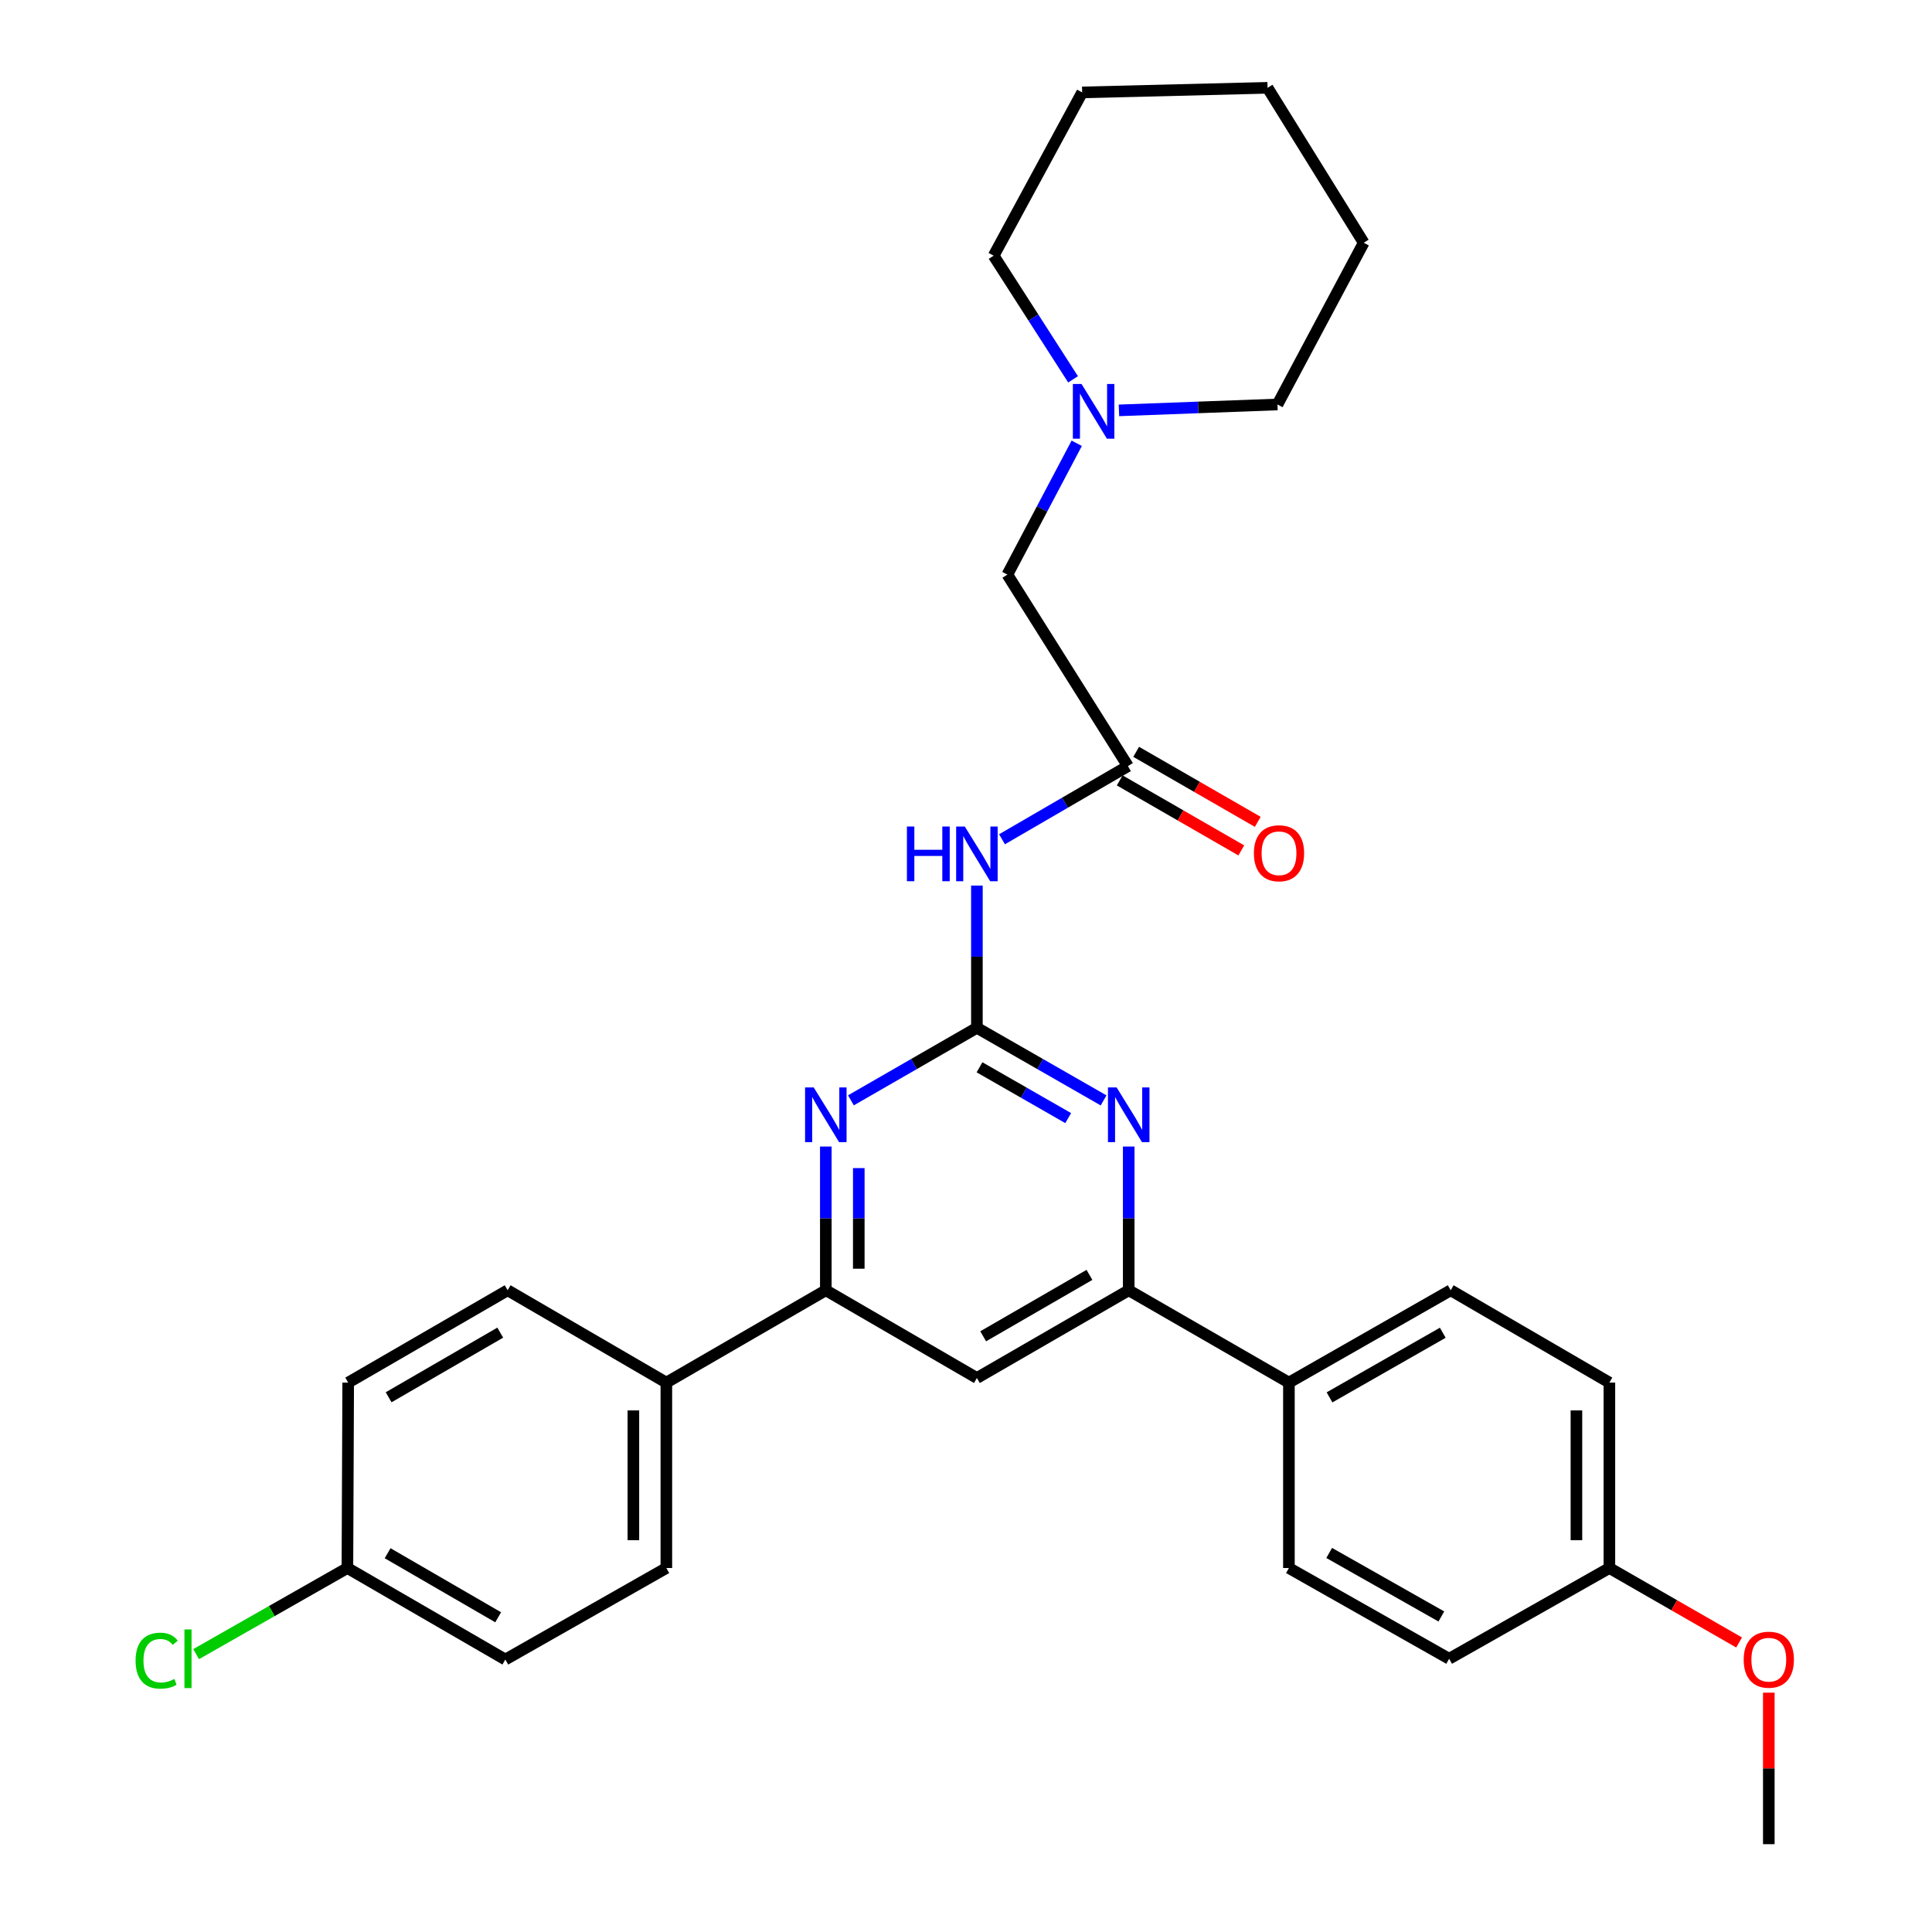<?xml version='1.0' encoding='iso-8859-1'?>
<svg version='1.1' baseProfile='full'
              xmlns='http://www.w3.org/2000/svg'
                      xmlns:rdkit='http://www.rdkit.org/xml'
                      xmlns:xlink='http://www.w3.org/1999/xlink'
                  xml:space='preserve'
width='1000px' height='1000px' viewBox='0 0 1000 1000'>
<!-- END OF HEADER -->
<rect style='opacity:1.0;fill:#FFFFFF;stroke:none' width='1000' height='1000' x='0' y='0'> </rect>
<path class='bond-0' d='M 505.641,531.991 L 538.428,550.777' style='fill:none;fill-rule:evenodd;stroke:#000000;stroke-width:6px;stroke-linecap:butt;stroke-linejoin:miter;stroke-opacity:1' />
<path class='bond-0' d='M 538.428,550.777 L 571.216,569.564' style='fill:none;fill-rule:evenodd;stroke:#0000FF;stroke-width:6px;stroke-linecap:butt;stroke-linejoin:miter;stroke-opacity:1' />
<path class='bond-0' d='M 506.995,552.431 L 529.946,565.581' style='fill:none;fill-rule:evenodd;stroke:#000000;stroke-width:6px;stroke-linecap:butt;stroke-linejoin:miter;stroke-opacity:1' />
<path class='bond-0' d='M 529.946,565.581 L 552.897,578.732' style='fill:none;fill-rule:evenodd;stroke:#0000FF;stroke-width:6px;stroke-linecap:butt;stroke-linejoin:miter;stroke-opacity:1' />
<path class='bond-1' d='M 505.641,531.991 L 473.039,550.762' style='fill:none;fill-rule:evenodd;stroke:#000000;stroke-width:6px;stroke-linecap:butt;stroke-linejoin:miter;stroke-opacity:1' />
<path class='bond-1' d='M 473.039,550.762 L 440.437,569.533' style='fill:none;fill-rule:evenodd;stroke:#0000FF;stroke-width:6px;stroke-linecap:butt;stroke-linejoin:miter;stroke-opacity:1' />
<path class='bond-2' d='M 505.641,531.991 L 505.641,495.182' style='fill:none;fill-rule:evenodd;stroke:#000000;stroke-width:6px;stroke-linecap:butt;stroke-linejoin:miter;stroke-opacity:1' />
<path class='bond-2' d='M 505.641,495.182 L 505.641,458.372' style='fill:none;fill-rule:evenodd;stroke:#0000FF;stroke-width:6px;stroke-linecap:butt;stroke-linejoin:miter;stroke-opacity:1' />
<path class='bond-3' d='M 584.22,593.446 L 584.22,630.643' style='fill:none;fill-rule:evenodd;stroke:#0000FF;stroke-width:6px;stroke-linecap:butt;stroke-linejoin:miter;stroke-opacity:1' />
<path class='bond-3' d='M 584.22,630.643 L 584.22,667.841' style='fill:none;fill-rule:evenodd;stroke:#000000;stroke-width:6px;stroke-linecap:butt;stroke-linejoin:miter;stroke-opacity:1' />
<path class='bond-4' d='M 427.441,593.446 L 427.441,630.643' style='fill:none;fill-rule:evenodd;stroke:#0000FF;stroke-width:6px;stroke-linecap:butt;stroke-linejoin:miter;stroke-opacity:1' />
<path class='bond-4' d='M 427.441,630.643 L 427.441,667.841' style='fill:none;fill-rule:evenodd;stroke:#000000;stroke-width:6px;stroke-linecap:butt;stroke-linejoin:miter;stroke-opacity:1' />
<path class='bond-4' d='M 444.503,604.605 L 444.503,630.643' style='fill:none;fill-rule:evenodd;stroke:#0000FF;stroke-width:6px;stroke-linecap:butt;stroke-linejoin:miter;stroke-opacity:1' />
<path class='bond-4' d='M 444.503,630.643 L 444.503,656.682' style='fill:none;fill-rule:evenodd;stroke:#000000;stroke-width:6px;stroke-linecap:butt;stroke-linejoin:miter;stroke-opacity:1' />
<path class='bond-6' d='M 518.641,434.408 L 551.232,415.474' style='fill:none;fill-rule:evenodd;stroke:#0000FF;stroke-width:6px;stroke-linecap:butt;stroke-linejoin:miter;stroke-opacity:1' />
<path class='bond-6' d='M 551.232,415.474 L 583.822,396.539' style='fill:none;fill-rule:evenodd;stroke:#000000;stroke-width:6px;stroke-linecap:butt;stroke-linejoin:miter;stroke-opacity:1' />
<path class='bond-8' d='M 584.22,667.841 L 667.14,715.633' style='fill:none;fill-rule:evenodd;stroke:#000000;stroke-width:6px;stroke-linecap:butt;stroke-linejoin:miter;stroke-opacity:1' />
<path class='bond-30' d='M 584.22,667.841 L 505.641,713.254' style='fill:none;fill-rule:evenodd;stroke:#000000;stroke-width:6px;stroke-linecap:butt;stroke-linejoin:miter;stroke-opacity:1' />
<path class='bond-30' d='M 563.896,659.88 L 508.891,691.669' style='fill:none;fill-rule:evenodd;stroke:#000000;stroke-width:6px;stroke-linecap:butt;stroke-linejoin:miter;stroke-opacity:1' />
<path class='bond-5' d='M 427.441,667.841 L 505.641,713.254' style='fill:none;fill-rule:evenodd;stroke:#000000;stroke-width:6px;stroke-linecap:butt;stroke-linejoin:miter;stroke-opacity:1' />
<path class='bond-9' d='M 427.441,667.841 L 344.9,715.633' style='fill:none;fill-rule:evenodd;stroke:#000000;stroke-width:6px;stroke-linecap:butt;stroke-linejoin:miter;stroke-opacity:1' />
<path class='bond-10' d='M 583.822,396.539 L 521.414,297.419' style='fill:none;fill-rule:evenodd;stroke:#000000;stroke-width:6px;stroke-linecap:butt;stroke-linejoin:miter;stroke-opacity:1' />
<path class='bond-11' d='M 579.565,403.932 L 611.032,422.052' style='fill:none;fill-rule:evenodd;stroke:#000000;stroke-width:6px;stroke-linecap:butt;stroke-linejoin:miter;stroke-opacity:1' />
<path class='bond-11' d='M 611.032,422.052 L 642.5,440.172' style='fill:none;fill-rule:evenodd;stroke:#FF0000;stroke-width:6px;stroke-linecap:butt;stroke-linejoin:miter;stroke-opacity:1' />
<path class='bond-11' d='M 588.079,389.146 L 619.546,407.266' style='fill:none;fill-rule:evenodd;stroke:#000000;stroke-width:6px;stroke-linecap:butt;stroke-linejoin:miter;stroke-opacity:1' />
<path class='bond-11' d='M 619.546,407.266 L 651.014,425.386' style='fill:none;fill-rule:evenodd;stroke:#FF0000;stroke-width:6px;stroke-linecap:butt;stroke-linejoin:miter;stroke-opacity:1' />
<path class='bond-7' d='M 557.309,229.447 L 539.362,263.433' style='fill:none;fill-rule:evenodd;stroke:#0000FF;stroke-width:6px;stroke-linecap:butt;stroke-linejoin:miter;stroke-opacity:1' />
<path class='bond-7' d='M 539.362,263.433 L 521.414,297.419' style='fill:none;fill-rule:evenodd;stroke:#000000;stroke-width:6px;stroke-linecap:butt;stroke-linejoin:miter;stroke-opacity:1' />
<path class='bond-24' d='M 555.417,196.344 L 534.866,164.345' style='fill:none;fill-rule:evenodd;stroke:#0000FF;stroke-width:6px;stroke-linecap:butt;stroke-linejoin:miter;stroke-opacity:1' />
<path class='bond-24' d='M 534.866,164.345 L 514.314,132.347' style='fill:none;fill-rule:evenodd;stroke:#000000;stroke-width:6px;stroke-linecap:butt;stroke-linejoin:miter;stroke-opacity:1' />
<path class='bond-25' d='M 579.17,212.408 L 620.193,210.88' style='fill:none;fill-rule:evenodd;stroke:#0000FF;stroke-width:6px;stroke-linecap:butt;stroke-linejoin:miter;stroke-opacity:1' />
<path class='bond-25' d='M 620.193,210.88 L 661.216,209.352' style='fill:none;fill-rule:evenodd;stroke:#000000;stroke-width:6px;stroke-linecap:butt;stroke-linejoin:miter;stroke-opacity:1' />
<path class='bond-12' d='M 667.14,715.633 L 750.876,667.841' style='fill:none;fill-rule:evenodd;stroke:#000000;stroke-width:6px;stroke-linecap:butt;stroke-linejoin:miter;stroke-opacity:1' />
<path class='bond-12' d='M 688.158,723.282 L 746.773,689.828' style='fill:none;fill-rule:evenodd;stroke:#000000;stroke-width:6px;stroke-linecap:butt;stroke-linejoin:miter;stroke-opacity:1' />
<path class='bond-14' d='M 667.14,715.633 L 667.14,811.605' style='fill:none;fill-rule:evenodd;stroke:#000000;stroke-width:6px;stroke-linecap:butt;stroke-linejoin:miter;stroke-opacity:1' />
<path class='bond-13' d='M 344.9,715.633 L 344.9,811.605' style='fill:none;fill-rule:evenodd;stroke:#000000;stroke-width:6px;stroke-linecap:butt;stroke-linejoin:miter;stroke-opacity:1' />
<path class='bond-13' d='M 327.838,730.029 L 327.838,797.21' style='fill:none;fill-rule:evenodd;stroke:#000000;stroke-width:6px;stroke-linecap:butt;stroke-linejoin:miter;stroke-opacity:1' />
<path class='bond-15' d='M 344.9,715.633 L 262.757,667.841' style='fill:none;fill-rule:evenodd;stroke:#000000;stroke-width:6px;stroke-linecap:butt;stroke-linejoin:miter;stroke-opacity:1' />
<path class='bond-21' d='M 750.876,667.841 L 833.019,715.633' style='fill:none;fill-rule:evenodd;stroke:#000000;stroke-width:6px;stroke-linecap:butt;stroke-linejoin:miter;stroke-opacity:1' />
<path class='bond-19' d='M 344.9,811.605 L 261.562,858.971' style='fill:none;fill-rule:evenodd;stroke:#000000;stroke-width:6px;stroke-linecap:butt;stroke-linejoin:miter;stroke-opacity:1' />
<path class='bond-20' d='M 667.14,811.605 L 750.07,858.573' style='fill:none;fill-rule:evenodd;stroke:#000000;stroke-width:6px;stroke-linecap:butt;stroke-linejoin:miter;stroke-opacity:1' />
<path class='bond-20' d='M 687.988,803.804 L 746.039,836.682' style='fill:none;fill-rule:evenodd;stroke:#000000;stroke-width:6px;stroke-linecap:butt;stroke-linejoin:miter;stroke-opacity:1' />
<path class='bond-18' d='M 262.757,667.841 L 180.225,715.633' style='fill:none;fill-rule:evenodd;stroke:#000000;stroke-width:6px;stroke-linecap:butt;stroke-linejoin:miter;stroke-opacity:1' />
<path class='bond-18' d='M 258.927,689.774 L 201.155,723.229' style='fill:none;fill-rule:evenodd;stroke:#000000;stroke-width:6px;stroke-linecap:butt;stroke-linejoin:miter;stroke-opacity:1' />
<path class='bond-16' d='M 179.817,811.605 L 180.225,715.633' style='fill:none;fill-rule:evenodd;stroke:#000000;stroke-width:6px;stroke-linecap:butt;stroke-linejoin:miter;stroke-opacity:1' />
<path class='bond-22' d='M 179.817,811.605 L 140.668,833.89' style='fill:none;fill-rule:evenodd;stroke:#000000;stroke-width:6px;stroke-linecap:butt;stroke-linejoin:miter;stroke-opacity:1' />
<path class='bond-22' d='M 140.668,833.89 L 101.518,856.174' style='fill:none;fill-rule:evenodd;stroke:#00CC00;stroke-width:6px;stroke-linecap:butt;stroke-linejoin:miter;stroke-opacity:1' />
<path class='bond-31' d='M 179.817,811.605 L 261.562,858.971' style='fill:none;fill-rule:evenodd;stroke:#000000;stroke-width:6px;stroke-linecap:butt;stroke-linejoin:miter;stroke-opacity:1' />
<path class='bond-31' d='M 200.633,803.948 L 257.854,837.103' style='fill:none;fill-rule:evenodd;stroke:#000000;stroke-width:6px;stroke-linecap:butt;stroke-linejoin:miter;stroke-opacity:1' />
<path class='bond-17' d='M 833.019,811.605 L 750.07,858.573' style='fill:none;fill-rule:evenodd;stroke:#000000;stroke-width:6px;stroke-linecap:butt;stroke-linejoin:miter;stroke-opacity:1' />
<path class='bond-23' d='M 833.019,811.605 L 866.586,830.874' style='fill:none;fill-rule:evenodd;stroke:#000000;stroke-width:6px;stroke-linecap:butt;stroke-linejoin:miter;stroke-opacity:1' />
<path class='bond-23' d='M 866.586,830.874 L 900.153,850.143' style='fill:none;fill-rule:evenodd;stroke:#FF0000;stroke-width:6px;stroke-linecap:butt;stroke-linejoin:miter;stroke-opacity:1' />
<path class='bond-32' d='M 833.019,811.605 L 833.019,715.633' style='fill:none;fill-rule:evenodd;stroke:#000000;stroke-width:6px;stroke-linecap:butt;stroke-linejoin:miter;stroke-opacity:1' />
<path class='bond-32' d='M 815.957,797.21 L 815.957,730.029' style='fill:none;fill-rule:evenodd;stroke:#000000;stroke-width:6px;stroke-linecap:butt;stroke-linejoin:miter;stroke-opacity:1' />
<path class='bond-26' d='M 915.532,876.12 L 915.532,915.333' style='fill:none;fill-rule:evenodd;stroke:#FF0000;stroke-width:6px;stroke-linecap:butt;stroke-linejoin:miter;stroke-opacity:1' />
<path class='bond-26' d='M 915.532,915.333 L 915.532,954.545' style='fill:none;fill-rule:evenodd;stroke:#000000;stroke-width:6px;stroke-linecap:butt;stroke-linejoin:miter;stroke-opacity:1' />
<path class='bond-27' d='M 514.314,132.347 L 560.125,47.834' style='fill:none;fill-rule:evenodd;stroke:#000000;stroke-width:6px;stroke-linecap:butt;stroke-linejoin:miter;stroke-opacity:1' />
<path class='bond-28' d='M 661.216,209.352 L 705.852,125.645' style='fill:none;fill-rule:evenodd;stroke:#000000;stroke-width:6px;stroke-linecap:butt;stroke-linejoin:miter;stroke-opacity:1' />
<path class='bond-33' d='M 560.125,47.834 L 656.079,45.455' style='fill:none;fill-rule:evenodd;stroke:#000000;stroke-width:6px;stroke-linecap:butt;stroke-linejoin:miter;stroke-opacity:1' />
<path class='bond-29' d='M 705.852,125.645 L 656.079,45.455' style='fill:none;fill-rule:evenodd;stroke:#000000;stroke-width:6px;stroke-linecap:butt;stroke-linejoin:miter;stroke-opacity:1' />
<path  class='atom-1' d='M 577.96 562.855
L 587.24 577.855
Q 588.16 579.335, 589.64 582.015
Q 591.12 584.695, 591.2 584.855
L 591.2 562.855
L 594.96 562.855
L 594.96 591.175
L 591.08 591.175
L 581.12 574.775
Q 579.96 572.855, 578.72 570.655
Q 577.52 568.455, 577.16 567.775
L 577.16 591.175
L 573.48 591.175
L 573.48 562.855
L 577.96 562.855
' fill='#0000FF'/>
<path  class='atom-2' d='M 421.181 562.855
L 430.461 577.855
Q 431.381 579.335, 432.861 582.015
Q 434.341 584.695, 434.421 584.855
L 434.421 562.855
L 438.181 562.855
L 438.181 591.175
L 434.301 591.175
L 424.341 574.775
Q 423.181 572.855, 421.941 570.655
Q 420.741 568.455, 420.381 567.775
L 420.381 591.175
L 416.701 591.175
L 416.701 562.855
L 421.181 562.855
' fill='#0000FF'/>
<path  class='atom-3' d='M 469.421 427.801
L 473.261 427.801
L 473.261 439.841
L 487.741 439.841
L 487.741 427.801
L 491.581 427.801
L 491.581 456.121
L 487.741 456.121
L 487.741 443.041
L 473.261 443.041
L 473.261 456.121
L 469.421 456.121
L 469.421 427.801
' fill='#0000FF'/>
<path  class='atom-3' d='M 499.381 427.801
L 508.661 442.801
Q 509.581 444.281, 511.061 446.961
Q 512.541 449.641, 512.621 449.801
L 512.621 427.801
L 516.381 427.801
L 516.381 456.121
L 512.501 456.121
L 502.541 439.721
Q 501.381 437.801, 500.141 435.601
Q 498.941 433.401, 498.581 432.721
L 498.581 456.121
L 494.901 456.121
L 494.901 427.801
L 499.381 427.801
' fill='#0000FF'/>
<path  class='atom-8' d='M 559.789 198.737
L 569.069 213.737
Q 569.989 215.217, 571.469 217.897
Q 572.949 220.577, 573.029 220.737
L 573.029 198.737
L 576.789 198.737
L 576.789 227.057
L 572.909 227.057
L 562.949 210.657
Q 561.789 208.737, 560.549 206.537
Q 559.349 204.337, 558.989 203.657
L 558.989 227.057
L 555.309 227.057
L 555.309 198.737
L 559.789 198.737
' fill='#0000FF'/>
<path  class='atom-12' d='M 649.012 441.643
Q 649.012 434.843, 652.372 431.043
Q 655.732 427.243, 662.012 427.243
Q 668.292 427.243, 671.652 431.043
Q 675.012 434.843, 675.012 441.643
Q 675.012 448.523, 671.612 452.443
Q 668.212 456.323, 662.012 456.323
Q 655.772 456.323, 652.372 452.443
Q 649.012 448.563, 649.012 441.643
M 662.012 453.123
Q 666.332 453.123, 668.652 450.243
Q 671.012 447.323, 671.012 441.643
Q 671.012 436.083, 668.652 433.283
Q 666.332 430.443, 662.012 430.443
Q 657.692 430.443, 655.332 433.243
Q 653.012 436.043, 653.012 441.643
Q 653.012 447.363, 655.332 450.243
Q 657.692 453.123, 662.012 453.123
' fill='#FF0000'/>
<path  class='atom-23' d='M 70.184 859.553
Q 70.184 852.513, 73.465 848.833
Q 76.784 845.113, 83.064 845.113
Q 88.904 845.113, 92.025 849.233
L 89.385 851.393
Q 87.105 848.393, 83.064 848.393
Q 78.784 848.393, 76.504 851.273
Q 74.264 854.113, 74.264 859.553
Q 74.264 865.153, 76.585 868.033
Q 78.945 870.913, 83.504 870.913
Q 86.624 870.913, 90.264 869.033
L 91.385 872.033
Q 89.904 872.993, 87.665 873.553
Q 85.424 874.113, 82.945 874.113
Q 76.784 874.113, 73.465 870.353
Q 70.184 866.593, 70.184 859.553
' fill='#00CC00'/>
<path  class='atom-23' d='M 95.465 843.393
L 99.144 843.393
L 99.144 873.753
L 95.465 873.753
L 95.465 843.393
' fill='#00CC00'/>
<path  class='atom-24' d='M 902.532 859.051
Q 902.532 852.251, 905.892 848.451
Q 909.252 844.651, 915.532 844.651
Q 921.812 844.651, 925.172 848.451
Q 928.532 852.251, 928.532 859.051
Q 928.532 865.931, 925.132 869.851
Q 921.732 873.731, 915.532 873.731
Q 909.292 873.731, 905.892 869.851
Q 902.532 865.971, 902.532 859.051
M 915.532 870.531
Q 919.852 870.531, 922.172 867.651
Q 924.532 864.731, 924.532 859.051
Q 924.532 853.491, 922.172 850.691
Q 919.852 847.851, 915.532 847.851
Q 911.212 847.851, 908.852 850.651
Q 906.532 853.451, 906.532 859.051
Q 906.532 864.771, 908.852 867.651
Q 911.212 870.531, 915.532 870.531
' fill='#FF0000'/>
</svg>
